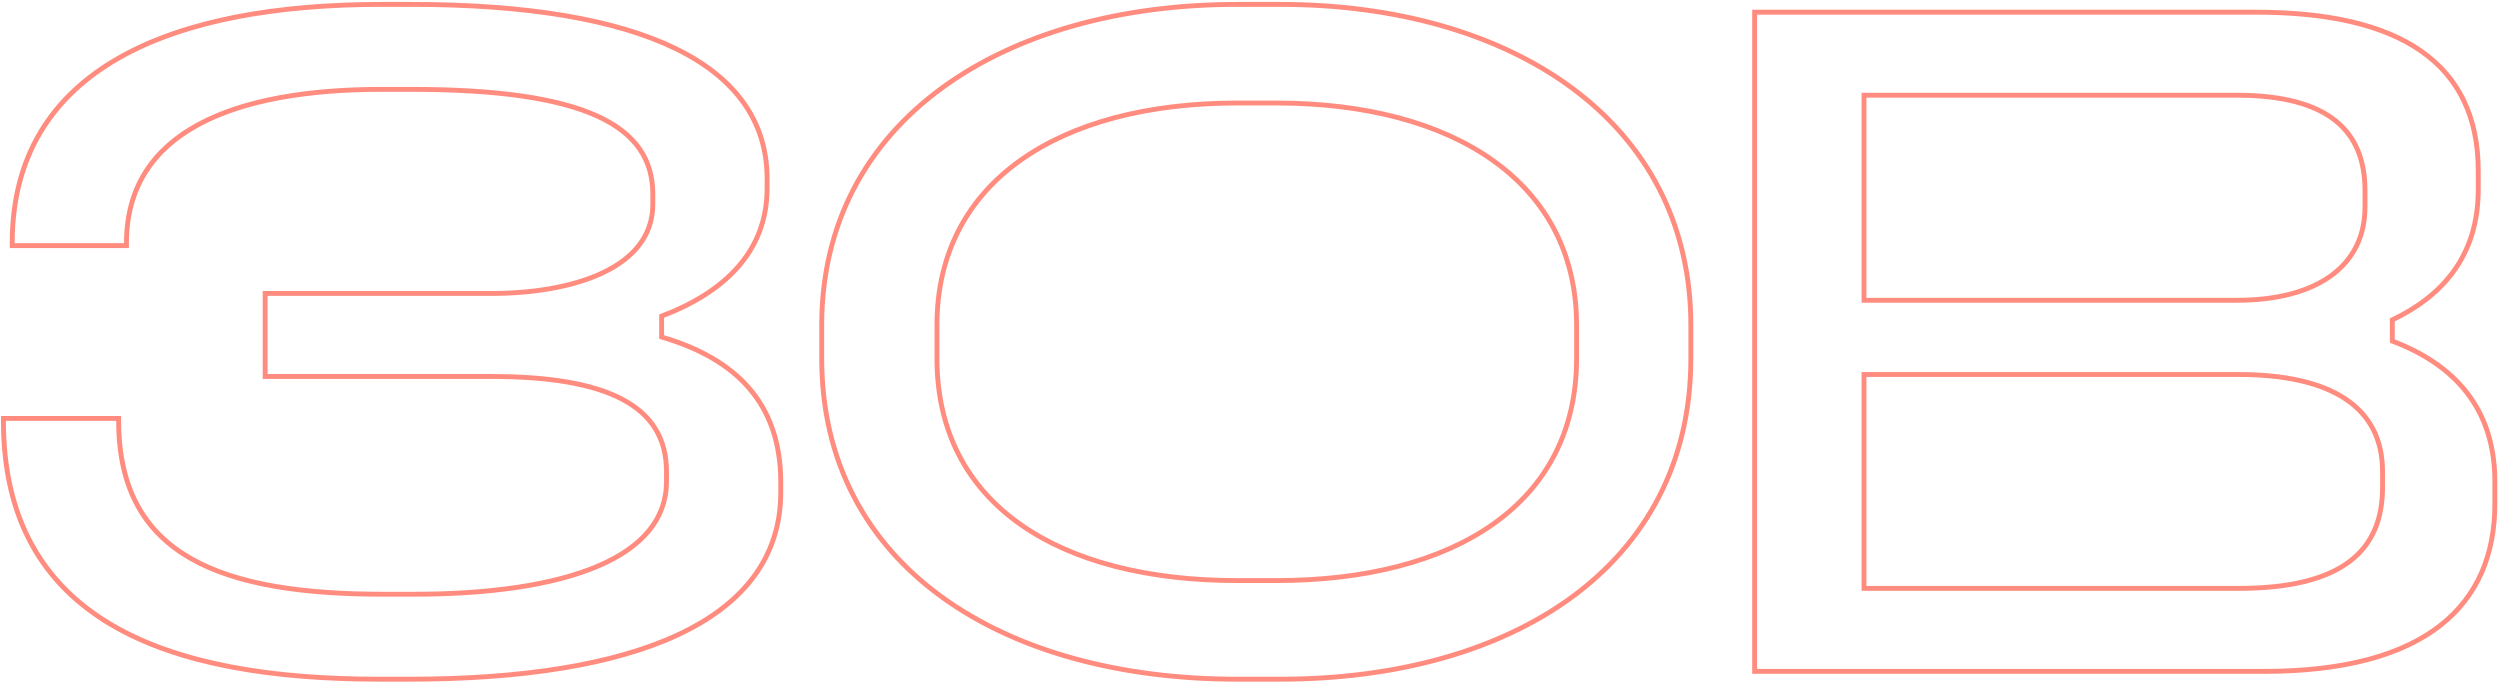 <?xml version="1.0" encoding="UTF-8"?> <svg xmlns="http://www.w3.org/2000/svg" width="512" height="140" viewBox="0 0 512 140" fill="none"><path opacity="0.5" d="M1.2 85.7H0.7V86.2C0.7 106.465 8.934 119.735 22.745 127.905C36.512 136.049 55.772 139.1 77.8 139.1H83.8C106.628 139.1 125.614 136.198 138.912 129.978C152.235 123.745 159.9 114.146 159.9 100.8V98.8C159.9 90.7 157.619 84.327 153.352 79.422C149.16 74.602 143.088 71.242 135.5 69.024V64.746C142.101 62.24 147.467 58.89 151.202 54.603C155.006 50.237 157.1 44.921 157.1 38.6V36.6C157.1 24.968 150.751 16.015 138.47 10.001C126.219 4.001 108.029 0.9 84.2 0.9H78.2C56.764 0.9 37.862 4.153 24.302 11.891C10.705 19.65 2.5 31.91 2.5 49.8V50.3H3H25.4H25.9V49.8C25.9 38.303 31.431 30.462 40.712 25.465C50.03 20.448 63.132 18.3 78.2 18.3H84.2C101.984 18.3 114.394 20.151 122.342 23.78C126.308 25.59 129.14 27.833 130.983 30.488C132.823 33.139 133.7 36.236 133.7 39.8V41.8C133.7 48.341 129.68 52.899 123.485 55.849C117.278 58.804 108.96 60.1 100.6 60.1H54.8H54.3V60.6V76.6V77.1H54.8H100.6C112.276 77.1 121.277 78.55 127.343 81.718C130.368 83.298 132.65 85.298 134.179 87.749C135.706 90.199 136.5 93.129 136.5 96.6V98.6C136.5 106.322 131.503 112.083 122.454 115.94C113.394 119.801 100.372 121.7 84.6 121.7H78.6C62.217 121.7 48.628 119.798 39.147 114.415C34.417 111.73 30.713 108.181 28.189 103.566C25.662 98.949 24.3 93.235 24.3 86.2V85.7H23.8H1.2ZM359.847 2.5H359.347V3V137V137.5H359.847H463.647C480.303 137.5 492.132 134.09 499.806 128.068C507.5 122.03 510.947 113.421 510.947 103.2V98.6C510.947 91.203 508.918 85.192 505.217 80.418C501.582 75.73 496.36 72.271 489.947 69.853V65.516C494.979 63.106 499.348 59.899 502.476 55.594C505.668 51.202 507.547 45.697 507.547 38.8V35C507.547 23.962 503.536 15.796 495.782 10.414C488.06 5.055 476.69 2.5 462.047 2.5H359.847ZM262.186 0.9H253.386C229.51 0.9 208.248 6.818 192.941 17.996C177.619 29.185 168.286 45.632 168.286 66.6V73.4C168.286 94.766 177.617 111.214 192.943 122.305C208.251 133.384 229.514 139.1 253.386 139.1H262.186C285.759 139.1 306.772 133.383 321.906 122.303C337.056 111.212 346.286 94.763 346.286 73.4V66.6C346.286 45.634 337.055 29.188 321.908 17.998C306.776 6.818 285.763 0.9 262.186 0.9ZM191.886 66.6C191.886 51.962 198.107 40.613 208.877 32.907C219.665 25.186 235.052 21.1 253.386 21.1H261.386C279.62 21.1 295.007 25.186 305.82 32.907C316.616 40.614 322.886 51.963 322.886 66.6V73.4C322.886 88.339 316.614 99.686 305.822 107.317C295.01 114.962 279.623 118.9 261.386 118.9H253.386C235.048 118.9 219.662 114.962 208.875 107.317C198.109 99.687 191.886 88.34 191.886 73.4V66.6ZM458.047 61.5H381.747V19.5H458.047C467.595 19.5 474.161 21.392 478.334 24.74C482.485 28.07 484.347 32.907 484.347 39V42.4C484.347 48.349 481.966 53.096 477.525 56.373C473.065 59.663 466.483 61.5 458.047 61.5ZM458.447 120.5H381.747V76.7H458.447C468.002 76.7 475.387 78.394 480.369 81.716C485.32 85.017 487.947 89.955 487.947 96.6V99.8C487.947 106.285 485.89 111.419 481.244 114.952C476.571 118.506 469.201 120.5 458.447 120.5Z" stroke="#FF1A00"></path></svg> 